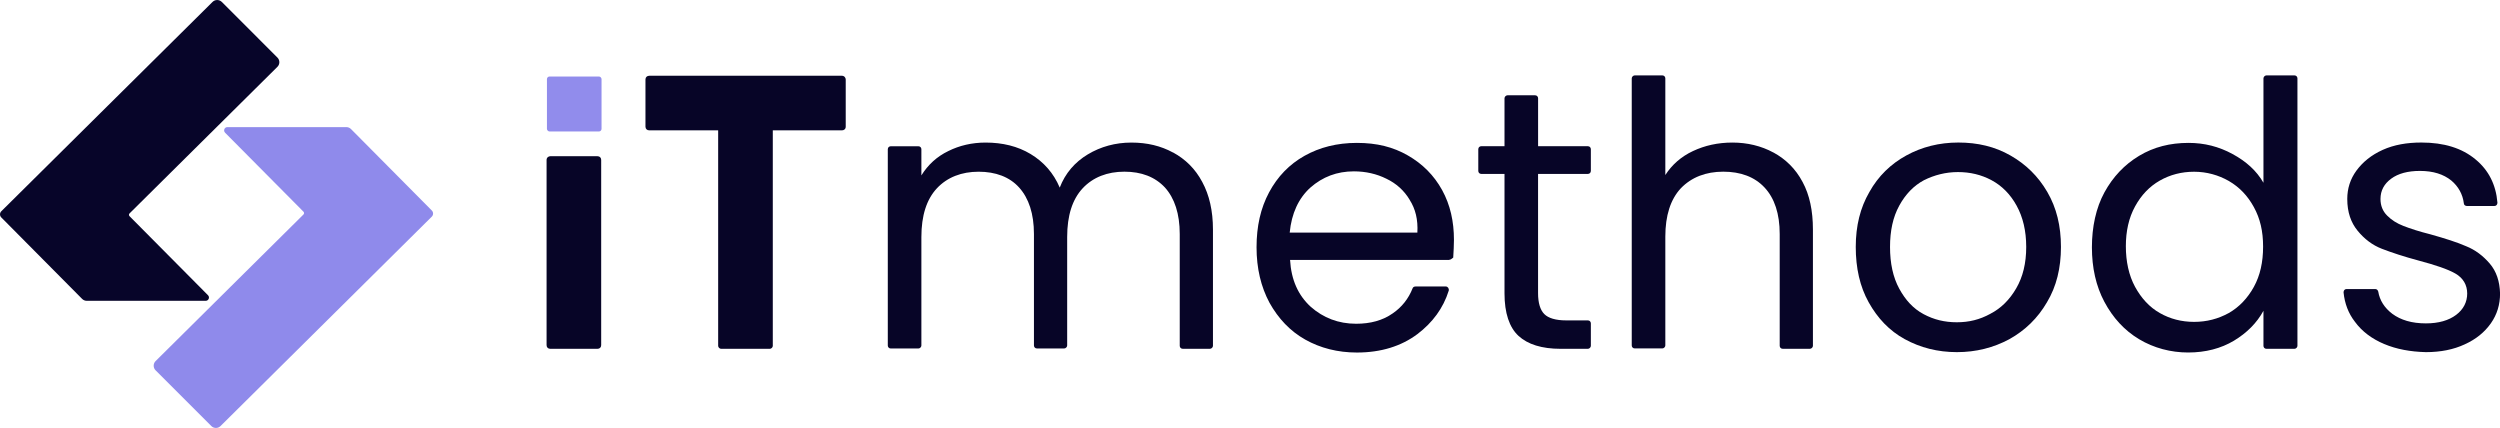 <svg xmlns="http://www.w3.org/2000/svg" id="Layer_2" data-name="Layer 2" viewBox="0 0 760 130.08"><defs><style>      .cls-1 {        fill: #070527;      }      .cls-2 {        fill: #918cec;      }      .cls-3 {        fill: #070529;      }      .cls-4 {        fill: #8f8aeb;      }    </style></defs><g id="Layer_1-2" data-name="Layer 1"><g><path class="cls-1" d="M255.92,23.03h-58.53c-.7,0-1.17.45-1.17,1.12v14.36c0,.67.47,1.12,1.17,1.12h20.93v65.51c0,.45.45.9.9.9h14.81c.45,0,.9-.45.9-.9V39.63h21c.7,0,1.17-.45,1.17-1.12v-14.36c0-.56-.47-1.12-1.17-1.12Z"></path><rect class="cls-2" x="166.27" y="23.26" width="16.6" height="16.71" rx=".79" ry=".79"></rect><path class="cls-1" d="M356.63,46.36c3.7,2.02,6.73,4.94,8.86,8.97,2.13,3.93,3.25,8.75,3.25,14.47v35.33c0,.45-.45.9-.9.9h-8.3c-.56,0-.9-.45-.9-.9v-33.99c0-6.17-1.57-10.88-4.49-14.13-3.03-3.25-7.18-4.82-12.34-4.82s-9.53,1.68-12.68,5.05c-3.14,3.37-4.71,8.3-4.71,14.81v32.98c0,.45-.45.9-.9.9h-8.3c-.56,0-.9-.45-.9-.9v-33.88c0-6.17-1.57-10.88-4.49-14.13-2.92-3.25-7.18-4.82-12.34-4.82s-9.53,1.68-12.68,5.05c-3.14,3.37-4.71,8.3-4.71,14.81v32.98c0,.45-.45.9-.9.9h-8.41c-.56,0-.9-.45-.9-.9v-59.68c0-.56.45-.9.9-.9h8.41c.56,0,.9.45.9.9v7.96c2.02-3.25,4.71-5.72,8.19-7.4,3.37-1.68,7.18-2.58,11.33-2.58,5.16,0,9.76,1.12,13.68,3.48s6.95,5.72,8.86,10.21c1.68-4.37,4.6-7.74,8.53-10.1s8.41-3.59,13.24-3.59,8.97,1.01,12.68,3.03Z"></path><path class="cls-1" d="M440.53,79.01h-48.35c.34,6.06,2.47,10.77,6.28,14.25,3.81,3.36,8.41,5.16,13.8,5.16,4.37,0,8.08-1.01,11.11-3.14,2.8-1.91,4.82-4.49,6.06-7.63.11-.34.45-.56.9-.56h9.2c.56,0,1.01.56.9,1.23-1.68,5.38-4.94,9.76-9.53,13.24-4.94,3.7-11.11,5.61-18.4,5.61-5.83,0-11.11-1.35-15.7-3.93-4.6-2.58-8.19-6.39-10.88-11.22-2.58-4.82-3.93-10.43-3.93-16.83s1.23-11.89,3.81-16.71,6.17-8.53,10.77-11.11c4.6-2.58,9.87-3.93,15.93-3.93s10.99,1.23,15.48,3.81c4.49,2.58,7.96,6.06,10.43,10.54,2.47,4.49,3.59,9.53,3.59,15.14,0,1.68-.11,3.48-.22,5.38-.45.34-.79.67-1.23.67ZM428.53,60.72c-1.68-2.8-4.04-4.94-7.07-6.39-2.92-1.46-6.28-2.24-9.87-2.24-5.16,0-9.53,1.68-13.24,4.94-3.59,3.25-5.72,7.85-6.28,13.68h38.81c.22-3.93-.56-7.18-2.36-9.98Z"></path><path class="cls-1" d="M467.57,52.87v36.23c0,3.03.67,5.16,1.91,6.39,1.23,1.23,3.48,1.91,6.62,1.91h6.62c.56,0,.9.45.9.9v6.84c0,.45-.45.9-.9.9h-8.3c-5.72,0-9.98-1.35-12.79-3.93-2.8-2.58-4.26-6.95-4.26-12.9v-36.34h-7.07c-.56,0-.9-.45-.9-.9v-6.62c0-.56.45-.9.9-.9h7.07v-14.58c0-.45.45-.9.9-.9h8.41c.56,0,.9.45.9.9v14.58h15.14c.56,0,.9.45.9.9v6.62c0,.56-.45.9-.9.9h-15.14Z"></path><path class="cls-1" d="M539.13,46.36c3.7,2.02,6.73,4.94,8.86,8.97,2.13,3.93,3.14,8.75,3.14,14.47v35.33c0,.45-.45.9-.9.9h-8.3c-.56,0-.9-.45-.9-.9v-33.99c0-6.17-1.57-10.88-4.6-14.13-3.03-3.25-7.29-4.82-12.56-4.82s-9.65,1.68-12.9,5.05c-3.14,3.37-4.71,8.3-4.71,14.69v33.09c0,.45-.45.9-.9.9h-8.41c-.56,0-.9-.45-.9-.9V23.82c0-.45.45-.9.9-.9h8.41c.56,0,.9.45.9.9v29.39c2.02-3.14,4.82-5.61,8.41-7.29,3.59-1.68,7.52-2.58,12-2.58s8.75,1.01,12.45,3.03Z"></path><path class="cls-1" d="M579.07,103.12c-4.71-2.58-8.3-6.39-10.99-11.22-2.69-4.82-3.93-10.43-3.93-16.83s1.35-11.89,4.15-16.71c2.69-4.82,6.51-8.53,11.22-11.1,4.71-2.58,9.98-3.93,15.82-3.93s11.11,1.23,15.82,3.93c4.71,2.69,8.41,6.28,11.22,11.1s4.15,10.32,4.15,16.71-1.35,12-4.26,16.83c-2.8,4.82-6.62,8.53-11.44,11.22-4.82,2.58-10.1,3.93-15.93,3.93s-11.1-1.35-15.82-3.93ZM605.09,95.38c3.25-1.68,5.83-4.26,7.85-7.74,2.02-3.48,3.03-7.63,3.03-12.56s-1.01-9.09-2.92-12.56c-1.91-3.48-4.49-6.06-7.63-7.74-3.14-1.68-6.51-2.47-10.21-2.47s-7.18.9-10.32,2.47c-3.14,1.68-5.61,4.26-7.52,7.74-1.91,3.48-2.8,7.63-2.8,12.56s.9,9.2,2.8,12.68,4.26,6.06,7.4,7.74c3.14,1.68,6.39,2.47,10.1,2.47s6.95-.79,10.21-2.58Z"></path><path class="cls-1" d="M639.75,58.48c2.58-4.71,6.06-8.41,10.54-11.11,4.49-2.69,9.42-3.93,15.03-3.93,4.82,0,9.2,1.12,13.35,3.37s7.29,5.05,9.42,8.75v-31.74c0-.45.45-.9.9-.9h8.53c.56,0,.9.45.9.9v81.32c0,.45-.45.9-.9.9h-8.53c-.56,0-.9-.45-.9-.9v-10.66c-2.02,3.7-5.05,6.73-8.97,9.09-3.93,2.36-8.64,3.59-13.91,3.59s-10.43-1.35-14.92-4.04-7.96-6.51-10.54-11.33c-2.58-4.82-3.81-10.43-3.81-16.6s1.23-12,3.81-16.71ZM685.18,62.97c-1.91-3.48-4.37-6.06-7.63-7.96-3.14-1.79-6.73-2.8-10.54-2.8s-7.29.9-10.43,2.69c-3.14,1.79-5.61,4.37-7.52,7.85-1.91,3.48-2.8,7.52-2.8,12.11s.9,8.86,2.8,12.34c1.91,3.48,4.37,6.17,7.52,7.96,3.14,1.79,6.62,2.69,10.43,2.69s7.29-.9,10.54-2.69c3.14-1.79,5.72-4.49,7.63-7.96,1.91-3.48,2.8-7.52,2.8-12.23s-.9-8.53-2.8-12Z"></path><path class="cls-1" d="M724.78,104.58c-3.7-1.57-6.73-3.81-8.86-6.73-2.02-2.58-3.14-5.61-3.48-8.97,0-.56.34-1.01.9-1.01h8.75c.45,0,.79.34.9.79.45,2.69,1.91,4.94,4.26,6.73,2.58,1.91,5.95,2.92,10.21,2.92,3.93,0,6.95-.9,9.2-2.58,2.24-1.68,3.37-3.93,3.37-6.51s-1.23-4.71-3.59-6.06c-2.36-1.35-6.06-2.58-11.11-3.93-4.6-1.23-8.3-2.47-11.22-3.59-2.92-1.12-5.38-3.03-7.4-5.5s-3.14-5.61-3.14-9.65c0-3.14.9-6.06,2.8-8.64,1.91-2.58,4.49-4.71,7.96-6.28s7.4-2.24,11.78-2.24c6.84,0,12.34,1.68,16.49,5.16,3.93,3.25,6.17,7.63,6.62,13.12,0,.56-.34,1.01-.9,1.01h-8.41c-.45,0-.9-.34-.9-.79-.34-2.8-1.68-5.16-3.81-6.95-2.36-1.91-5.5-2.92-9.53-2.92-3.7,0-6.62.79-8.75,2.36-2.13,1.57-3.25,3.59-3.25,6.17,0,2.02.67,3.7,2.02,5.05,1.35,1.35,2.92,2.36,4.94,3.14,2.02.79,4.71,1.68,8.3,2.58,4.37,1.23,7.96,2.36,10.77,3.59,2.8,1.12,5.16,2.92,7.18,5.27,2.02,2.36,3.03,5.38,3.14,9.09,0,3.37-.9,6.39-2.8,9.09-1.91,2.69-4.49,4.82-7.96,6.39-3.37,1.57-7.29,2.36-11.78,2.36-4.71-.11-8.97-.9-12.68-2.47Z"></path><path class="cls-1" d="M166.16,48.61v56.31c0,.67.45,1.12,1.12,1.12h14.36c.67,0,1.12-.45,1.12-1.12v-56.31c0-.67-.45-1.12-1.12-1.12h-14.36c-.56,0-1.12.45-1.12,1.12Z"></path><path class="cls-3" d="M63.22,89.74l-23.84-24.02c-.23-.23-.23-.61,0-.84l44.95-44.56c.79-.78.79-2.05,0-2.83L67.43.59c-.78-.78-2.04-.78-2.82,0L.41,64.21c-.54.53-.54,1.39,0,1.91l24.55,24.74c.38.38.89.59,1.42.59h36.14c.89,0,1.34-1.07.71-1.7Z"></path><path class="cls-4" d="M68.42,40.34l23.84,24.02c.23.23.23.61,0,.84l-44.95,44.56c-.79.78-.79,2.05,0,2.83l16.92,16.92c.78.78,2.04.78,2.82,0l64.2-63.63c.54-.53.54-1.39,0-1.91l-24.55-24.74c-.38-.38-.89-.59-1.42-.59h-36.14c-.89,0-1.34,1.07-.71,1.7Z"></path></g></g></svg>
